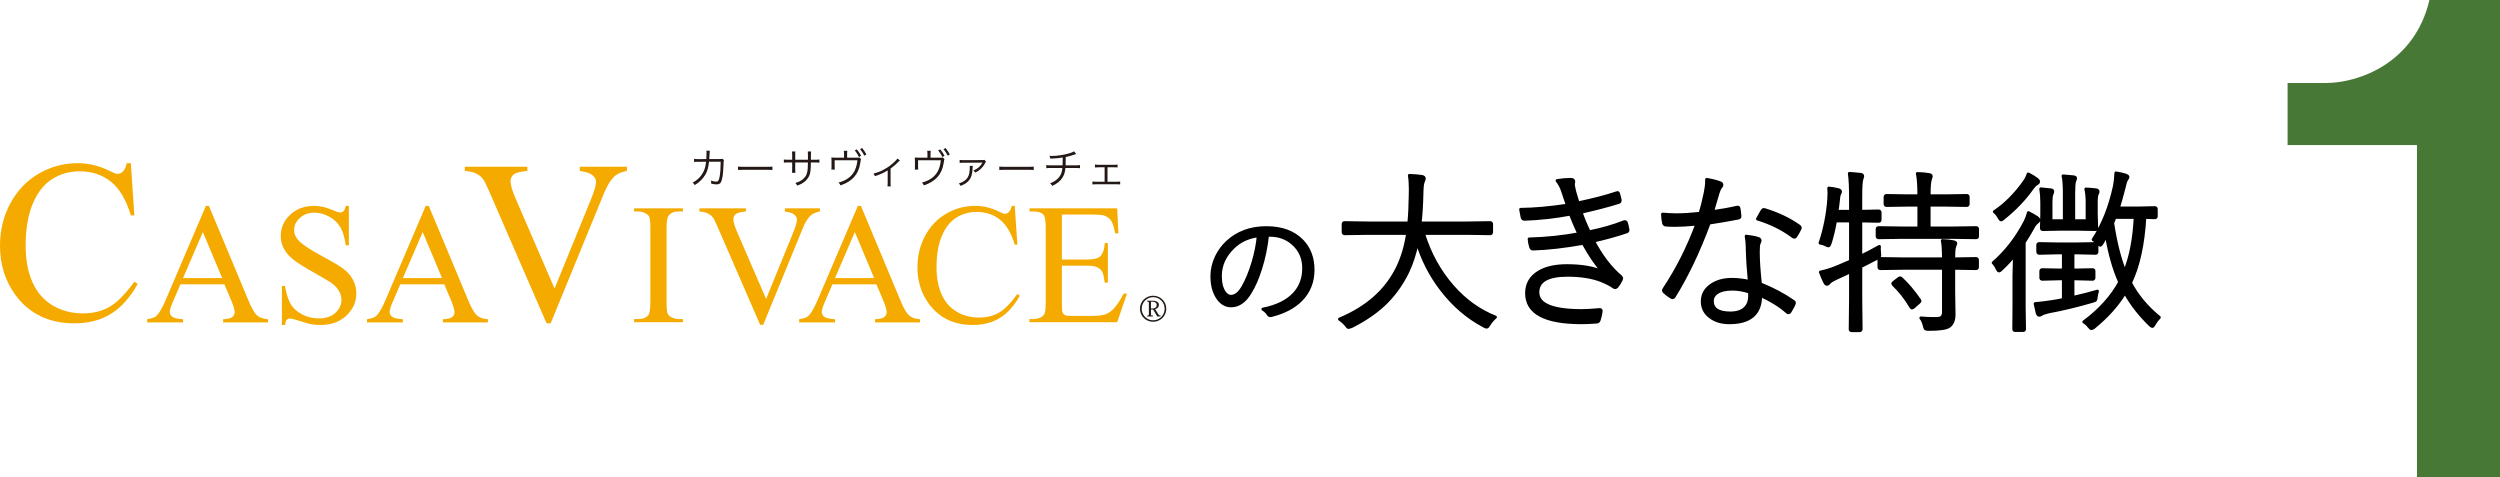 <?xml version="1.0" encoding="UTF-8"?><svg xmlns="http://www.w3.org/2000/svg" width="573.772" height="109.496" viewBox="0 0 573.772 109.496"><defs><style>.d{stroke:#000;stroke-linecap:round;stroke-linejoin:round;stroke-width:.7px;}.e{fill:#487836;}.f{fill:#f5aa00;}.g{fill:#231815;}</style></defs><g id="a"/><g id="b"><g id="c"><g><g><path class="f" d="M30.028,37.453l.804,11.977h-.804c-1.073-3.588-2.6-6.171-4.589-7.741-1.983-1.583-4.369-2.371-7.158-2.371-2.34,0-4.447,.601-6.326,1.787-1.878,1.191-3.355,3.081-4.441,5.662-1.082,2.588-1.626,5.813-1.626,9.674,0,3.178,.509,5.928,1.534,8.256,1.014,2.328,2.551,4.118,4.599,5.362,2.051,1.242,4.386,1.864,7.002,1.864,2.295,0,4.313-.484,6.052-1.464,1.736-.973,3.654-2.909,5.759-5.812l.774,.517c-1.757,3.137-3.815,5.422-6.167,6.875-2.348,1.447-5.131,2.173-8.349,2.173-5.819,0-10.32-2.162-13.521-6.469-2.381-3.225-3.569-7.009-3.569-11.369,0-3.495,.781-6.712,2.348-9.653,1.571-2.941,3.727-5.218,6.486-6.842,2.752-1.619,5.766-2.427,9.03-2.427,2.529,0,5.032,.622,7.504,1.865,.722,.385,1.249,.577,1.569,.577,.476,0,.88-.156,1.228-.479,.45-.47,.758-1.126,.931-1.963h.933Z"/><path class="f" d="M51.513,65.252h-10.104l-1.769,4.113c-.447,1.007-.671,1.766-.671,2.277,0,.4,.191,.755,.578,1.056,.378,.298,1.205,.494,2.463,.572v.721h-8.235v-.721c1.086-.197,1.786-.436,2.108-.742,.653-.623,1.379-1.876,2.177-3.756l9.193-21.523h.689l9.101,21.759c.717,1.741,1.378,2.873,1.975,3.39,.599,.516,1.431,.81,2.499,.872v.721h-10.315v-.721c1.052-.048,1.761-.215,2.117-.516,.359-.293,.54-.659,.54-1.085,0-.558-.255-1.447-.764-2.661l-1.581-3.755Zm-.523-1.437l-4.434-10.554-4.546,10.554h8.979Z"/><path class="f" d="M80.065,47.248v9.051h-.717c-.222-1.738-.633-3.118-1.229-4.139-.602-1.022-1.456-1.839-2.569-2.445-1.103-.608-2.251-.908-3.433-.908-1.321,0-2.422,.407-3.301,1.224-.877,.81-1.317,1.737-1.317,2.772,0,.8,.279,1.524,.839,2.179,.8,.975,2.693,2.262,5.673,3.853,2.439,1.309,4.109,2.318,5.005,3.019,.892,.701,1.577,1.528,2.055,2.476,.478,.95,.717,1.942,.717,2.983,0,1.975-.766,3.681-2.293,5.12-1.535,1.437-3.503,2.153-5.916,2.153-.766,0-1.489-.055-2.154-.166-.395-.063-1.226-.298-2.477-.709-1.25-.406-2.045-.608-2.381-.608-.317,0-.57,.094-.755,.289-.186,.193-.319,.593-.418,1.195h-.693v-8.95h.693c.335,1.865,.788,3.264,1.354,4.204,.565,.929,1.433,1.707,2.596,2.318,1.162,.619,2.439,.916,3.829,.916,1.597,0,2.86-.421,3.789-1.263,.938-.845,1.407-1.852,1.407-3.016,0-.637-.174-1.288-.528-1.939-.352-.656-.902-1.263-1.649-1.82-.498-.38-1.858-1.198-4.102-2.452-2.233-1.251-3.819-2.25-4.766-3.004-.95-.75-1.67-1.58-2.157-2.479-.488-.902-.727-1.888-.727-2.953,0-1.888,.713-3.507,2.151-4.86,1.436-1.358,3.266-2.038,5.505-2.038,1.386,0,2.86,.342,4.406,1.031,.717,.319,1.228,.479,1.528,.479,.319,0,.585-.102,.804-.302,.213-.191,.383-.601,.512-1.208h.717Z"/><path class="f" d="M101.968,65.252h-10.1l-1.77,4.113c-.45,1.007-.669,1.766-.669,2.277,0,.4,.187,.755,.571,1.056,.38,.298,1.201,.494,2.464,.572v.721h-8.234v-.721c1.086-.197,1.787-.436,2.112-.742,.652-.623,1.371-1.876,2.173-3.756l9.195-21.523h.69l9.098,21.759c.717,1.741,1.377,2.873,1.975,3.39,.602,.516,1.432,.81,2.504,.872v.721h-10.321v-.721c1.055-.048,1.762-.215,2.122-.516,.355-.293,.535-.659,.535-1.085,0-.558-.256-1.447-.759-2.661l-1.587-3.755Zm-.523-1.437l-4.43-10.554-4.551,10.554h8.981Z"/><path class="f" d="M143.886,38.261v.964c-1.222,.235-2.158,.631-2.804,1.187-.919,.858-1.737,2.159-2.442,3.896l-12.263,29.905h-.933l-13.166-30.291c-.686-1.565-1.169-2.525-1.448-2.868-.429-.536-.958-.948-1.594-1.251-.633-.3-1.485-.491-2.557-.578v-.964h14.355v.964c-1.609,.152-2.658,.421-3.14,.822-.482,.392-.725,.902-.725,1.524,0,.879,.4,2.231,1.192,4.055l8.915,20.601,8.304-20.345c.816-1.99,1.222-3.387,1.222-4.179,0-.498-.25-.972-.754-1.435-.507-.457-1.346-.78-2.526-.95-.088-.02-.238-.049-.45-.094v-.964h10.814Z"/><path class="f" d="M156.739,73.232v.717h-11.206v-.717h.938c1.063,0,1.849-.314,2.346-.936,.3-.416,.447-1.402,.447-2.967v-16.876c0-1.321-.074-2.202-.235-2.632-.128-.322-.392-.593-.788-.813-.579-.322-1.171-.479-1.77-.479h-.938v-.721h11.206v.721h-.961c-1.056,0-1.827,.322-2.319,.959-.323,.396-.48,1.385-.48,2.965v16.876c0,1.323,.078,2.194,.243,2.608,.125,.322,.392,.602,.81,.838,.557,.304,1.14,.457,1.746,.457h.961Z"/><path class="f" d="M188.181,47.808v.721c-.909,.177-1.606,.47-2.087,.886-.684,.636-1.292,1.601-1.817,2.896l-9.118,22.237h-.694l-9.791-22.523c-.512-1.165-.872-1.873-1.074-2.13-.323-.401-.717-.707-1.189-.938-.467-.22-1.102-.362-1.899-.426v-.721h10.674v.721c-1.196,.114-1.976,.314-2.338,.607-.359,.3-.535,.68-.535,1.139,0,.655,.297,1.666,.886,3.017l6.629,15.322,6.175-15.132c.604-1.482,.913-2.518,.913-3.11,0-.367-.189-.723-.561-1.064-.378-.345-1.006-.581-1.882-.71-.059-.014-.172-.038-.333-.07v-.721h8.042Z"/><path class="f" d="M201.148,65.252h-10.103l-1.77,4.113c-.443,1.007-.671,1.766-.671,2.277,0,.4,.189,.755,.576,1.056,.383,.298,1.205,.494,2.464,.572v.721h-8.234v-.721c1.086-.197,1.783-.436,2.105-.742,.659-.623,1.385-1.876,2.177-3.756l9.197-21.523h.693l9.096,21.759c.714,1.741,1.377,2.873,1.975,3.39,.597,.516,1.429,.81,2.501,.872v.721h-10.315v-.721c1.047-.048,1.759-.215,2.114-.516,.358-.293,.544-.659,.544-1.085,0-.558-.255-1.447-.767-2.661l-1.583-3.755Zm-.525-1.437l-4.43-10.554-4.549,10.554h8.978Z"/><path class="f" d="M232.897,47.248l.598,8.908h-.598c-.799-2.665-1.931-4.583-3.417-5.76-1.469-1.171-3.246-1.757-5.321-1.757-1.744,0-3.306,.443-4.703,1.324-1.401,.89-2.499,2.293-3.304,4.218-.805,1.922-1.209,4.32-1.209,7.192,0,2.357,.381,4.409,1.135,6.14,.76,1.729,1.903,3.058,3.423,3.985,1.523,.925,3.262,1.387,5.211,1.387,1.707,0,3.209-.362,4.498-1.092,1.292-.722,2.718-2.166,4.284-4.316l.574,.38c-1.309,2.33-2.838,4.036-4.589,5.107-1.742,1.082-3.809,1.62-6.206,1.62-4.325,0-7.678-1.604-10.054-4.814-1.77-2.392-2.656-5.204-2.656-8.447,0-2.603,.578-4.993,1.745-7.178,1.169-2.187,2.773-3.879,4.823-5.088,2.054-1.203,4.29-1.81,6.716-1.81,1.882,0,3.745,.465,5.582,1.391,.541,.29,.931,.433,1.171,.433,.348,0,.652-.123,.907-.36,.338-.352,.568-.842,.694-1.464h.696Z"/><path class="f" d="M243.714,49.245v10.318h5.722c1.502,0,2.499-.222,2.994-.67,.666-.593,1.041-1.629,1.123-3.107h.714v9.092h-.714c-.175-1.276-.358-2.089-.553-2.437-.223-.466-.595-.824-1.122-1.081-.527-.259-1.34-.387-2.442-.387h-5.722v8.62c0,1.165,.046,1.868,.141,2.115,.096,.251,.276,.446,.543,.589,.264,.143,.747,.214,1.472,.214h4.427c1.469,0,2.54-.098,3.206-.296,.675-.197,1.323-.603,1.94-1.212,.799-.793,1.612-2.001,2.445-3.611h.761l-2.25,6.557h-20.129v-.717h.912c.618,0,1.21-.145,1.771-.432,.399-.209,.672-.519,.822-.934,.153-.413,.228-1.249,.228-2.516v-16.99c0-1.643-.169-2.668-.499-3.066-.463-.508-1.238-.766-2.323-.766h-.912v-.721h20.129l.288,5.746h-.741c-.273-1.389-.569-2.339-.897-2.846-.325-.513-.806-.904-1.451-1.172-.528-.194-1.432-.29-2.731-.29h-7.153Z"/></g><g><path class="g" d="M162.105,36.51c.038-.488,.057-1.014,.057-1.435,0-.22-.009-.325-.038-.498l.775,.019q-.038,.22-.077,1.235c-.019,.296-.019,.411-.048,.679l2.393-.01c.43,0,.44-.009,.631-.067l.354,.306c-.057,.143-.067,.23-.077,.574-.028,1.244-.143,2.689-.268,3.349-.24,1.311-.526,1.655-1.388,1.655-.306,0-.679-.048-1.187-.162v-.115c0-.22-.018-.354-.105-.603,.517,.173,.919,.249,1.235,.249,.469,0,.622-.23,.804-1.177,.143-.756,.23-1.981,.239-3.397l-2.679,.01c-.124,1.225-.344,2.019-.766,2.823-.536,.986-1.426,1.886-2.507,2.536-.172-.278-.249-.354-.488-.564,1.138-.603,1.961-1.445,2.488-2.517,.325-.67,.469-1.206,.593-2.278l-1.741,.01c-.565,0-.671,0-1.015,.048l-.009-.727c.325,.057,.555,.067,1.033,.067l1.79-.01Z"/><path class="g" d="M169.375,38.223c.278,.048,.536,.058,1.187,.058h5.56c.708,0,.861-.01,1.158-.048v.775c-.306-.029-.527-.038-1.168-.038h-5.55c-.698,0-.899,.009-1.187,.038v-.785Z"/><path class="g" d="M185.431,36.663v-.929c0-.679,0-.756-.029-.966h.747q-.029,.249-.038,.89v1.005h.822c.565,0,.775-.01,1.12-.057v.727c-.325-.038-.603-.048-1.11-.048h-.842c-.019,1.942-.115,2.555-.469,3.244-.335,.632-.87,1.177-1.559,1.579-.335,.181-.584,.296-1.11,.488-.125-.268-.201-.373-.431-.603,.833-.24,1.321-.488,1.828-.938,.67-.603,.938-1.234,1.024-2.392,.018-.306,.028-.603,.038-1.378h-2.909v1.598c0,.411,.009,.536,.038,.775h-.775c.028-.211,.038-.393,.038-.804v-1.569h-.804c-.508,0-.785,.009-1.11,.048v-.727c.344,.048,.555,.057,1.12,.057h.794v-1.1c0-.412-.01-.584-.038-.804h.775c-.038,.258-.038,.335-.038,.775v1.129h2.918Z"/><path class="g" d="M196.511,36.185c.517,0,.555,0,.727-.048l.383,.383c-.057,.115-.067,.153-.096,.306l-.009,.105-.086,.536c-.402,2.565-1.847,4.182-4.536,5.081-.124-.286-.201-.383-.44-.651,1.406-.344,2.555-1.062,3.302-2.057,.536-.699,.928-1.856,1.033-3.052h-5.226v1.435c0,.421,.01,.546,.029,.709h-.785c.019-.163,.019-.173,.028-.326l.01-.392v-1.292c-.01-.411-.01-.564-.038-.775,.258,.029,.478,.038,.88,.038h2.029v-.966c0-.278-.01-.393-.048-.612h.804c-.028,.153-.048,.344-.048,.603v.976h2.086Zm.134-1.905c.412,.488,.737,.977,.986,1.474l-.479,.286c-.296-.593-.698-1.215-.985-1.511l.478-.249Zm1.216-.315c.43,.527,.669,.89,.985,1.493l-.478,.268c-.201-.45-.603-1.063-.976-1.502l.469-.259Z"/><path class="g" d="M206.547,36.797c-.106,.077-.125,.106-.23,.22-.517,.536-.995,.966-1.924,1.684v3.234c0,.374,.01,.603,.048,.842h-.747c.029-.23,.038-.354,.038-.832v-2.842c-.937,.594-1.751,.957-2.937,1.321-.096-.249-.153-.344-.335-.574,.957-.259,1.521-.469,2.22-.842,1.052-.536,1.923-1.177,2.736-1.99,.288-.278,.393-.403,.536-.622l.594,.402Z"/><path class="g" d="M215.655,36.185c.517,0,.555,0,.727-.048l.383,.383c-.057,.115-.067,.153-.096,.306l-.009,.105-.086,.536c-.402,2.565-1.847,4.182-4.536,5.081-.124-.286-.201-.383-.44-.651,1.406-.344,2.555-1.062,3.302-2.057,.536-.699,.928-1.856,1.033-3.052h-5.226v1.435c0,.421,.01,.546,.029,.709h-.785c.019-.163,.019-.173,.028-.326l.01-.392v-1.292c-.01-.411-.01-.564-.038-.775,.258,.029,.478,.038,.88,.038h2.029v-.966c0-.278-.01-.393-.048-.612h.804c-.028,.153-.048,.344-.048,.603v.976h2.086Zm.134-1.905c.412,.488,.737,.977,.986,1.474l-.479,.286c-.296-.593-.698-1.215-.985-1.511l.478-.249Zm1.216-.315c.43,.527,.669,.89,.985,1.493l-.478,.268c-.201-.45-.603-1.063-.976-1.502l.469-.259Z"/><path class="g" d="M223.261,38.069c-.028,.135-.028,.211-.048,.612-.067,1.311-.268,2.019-.784,2.661-.431,.564-1.015,.947-1.972,1.33-.124-.249-.191-.335-.392-.555,1.933-.689,2.507-1.54,2.507-3.751,0-.115,0-.172-.019-.297h.708Zm-3.014-1.378c.277,.048,.526,.067,1.033,.067l4.182-.019c.297,0,.354-.01,.498-.057l.325,.412q-.086,.105-.278,.488c-.258,.508-.717,1.043-1.225,1.445-.306,.24-.526,.374-.957,.584-.143-.22-.21-.296-.421-.488,.919-.354,1.503-.842,2.01-1.684q.018-.048,.048-.077t.029-.048l-.01-.019c-.086,.019-.153,.029-.22,.029l-3.991,.028c-.679,0-.727,.01-1.024,.038v-.699Z"/><path class="g" d="M229.345,38.223c.278,.048,.536,.058,1.187,.058h5.56c.708,0,.861-.01,1.158-.048v.775c-.306-.029-.527-.038-1.168-.038h-5.55c-.698,0-.899,.009-1.187,.038v-.785Z"/><path class="g" d="M246.999,35.343q-.115,.029-.297,.096c-.698,.249-1.349,.44-2.105,.593-.009,.919-.019,1.54-.029,1.914h2.297c.546,0,.689-.009,1.005-.067v.727c-.344-.038-.517-.048-1.005-.048h-2.344c-.077,.9-.259,1.512-.622,2.115-.498,.833-1.216,1.436-2.383,2-.172-.287-.258-.383-.517-.593,1.043-.402,1.77-.938,2.239-1.646,.354-.527,.517-1.053,.584-1.876h-2.689c-.488,0-.661,.009-1.005,.048v-.727c.316,.058,.459,.067,1.005,.067h2.746c.02-.421,.029-.957,.029-1.799-.603,.124-1.426,.211-2.833,.268-.057-.249-.086-.335-.23-.641,.268,.02,.412,.02,.555,.02,1.225,0,2.794-.24,4.019-.603,.536-.162,.785-.268,1.091-.459l.488,.612Z"/><path class="g" d="M254.183,41.706h2.047c.45,0,.622-.009,.862-.048v.67c-.23-.028-.479-.038-.871-.038h-4.632c-.412,0-.641,.01-.871,.038v-.679c.249,.048,.403,.057,.862,.057h1.942v-3.31h-1.368c-.421,0-.632,.009-.852,.038v-.671c.24,.038,.469,.058,.852,.058h3.493c.392,0,.622-.02,.851-.058v.671c-.258-.038-.335-.038-.842-.038h-1.473v3.31Z"/></g><path class="g" d="M267.677,70.86c0,1.666-1.353,2.992-3.019,2.992-1.686,0-3.029-1.325-3.029-2.992s1.344-2.992,3.029-2.992,3.019,1.344,3.019,2.992Zm-5.651,0c0,1.477,1.183,2.65,2.641,2.65,1.448,0,2.632-1.173,2.632-2.65s-1.184-2.66-2.632-2.66c-1.477,0-2.641,1.202-2.641,2.66Zm2.442-1.846c.531,0,.853,.076,1.098,.237,.236,.16,.407,.388,.407,.738,0,.389-.207,.795-.851,.966l.663,1.079c.227,.369,.379,.397,.558,.397v.199h-.738l-.957-1.59h-.492v.927c0,.436,0,.464,.455,.464v.199h-1.325v-.199c.359,0,.388-.048,.388-.426v-2.338c0-.398-.029-.445-.388-.445v-.209h1.183Zm-.17,.227c-.143,0-.143,.038-.143,.246v1.316h.275c.748,0,1.041-.331,1.041-.795,0-.236-.104-.767-1.012-.767h-.161Z"/></g><g><path class="d" d="M290.899,53.979c-.283,2.695-.82,5.278-1.611,7.749-.674,2.139-1.455,3.926-2.344,5.361-1.211,2.061-2.681,3.091-4.409,3.091-1.279,0-2.344-.669-3.193-2.007-.791-1.26-1.187-2.861-1.187-4.805,0-1.494,.342-2.964,1.025-4.409,.615-1.289,1.436-2.412,2.461-3.369,2.373-2.217,5.371-3.325,8.994-3.325,3.545,0,6.289,1.011,8.232,3.032,1.65,1.719,2.476,3.931,2.476,6.636s-.884,4.961-2.651,6.797c-1.631,1.699-3.926,2.92-6.885,3.662-.107,.029-.195,.044-.264,.044-.205,0-.376-.122-.513-.366-.264-.43-.654-.801-1.172-1.113,3.213-.635,5.62-1.826,7.222-3.574,1.426-1.562,2.139-3.501,2.139-5.815,0-2.354-.85-4.263-2.549-5.728-1.445-1.24-3.179-1.86-5.2-1.86h-.571Zm-2.095,.117c-2.363,.303-4.312,1.221-5.845,2.754-1.924,1.895-2.886,4.058-2.886,6.489,0,1.602,.303,2.842,.908,3.721,.449,.645,.957,.967,1.523,.967,1.025,0,1.953-.732,2.783-2.197,.889-1.553,1.66-3.433,2.314-5.64,.625-2.119,1.025-4.15,1.201-6.094Z"/><path class="d" d="M343.203,72.787c-.56,.469-1.042,1.028-1.445,1.68-.222,.403-.404,.605-.547,.605-.13,0-.332-.078-.605-.234-3.763-1.979-7.031-4.785-9.805-8.418-2.487-3.242-4.33-6.836-5.527-10.781-.534,2.565-1.263,4.818-2.188,6.758-1.458,2.995-3.333,5.547-5.625,7.656-1.966,1.81-4.401,3.444-7.305,4.902-.352,.13-.566,.195-.645,.195-.13,0-.326-.189-.586-.566-.391-.482-.886-.931-1.484-1.348,6.328-2.63,10.768-6.582,13.32-11.855,1.094-2.252,1.868-4.863,2.324-7.832h-9.16l-5.332,.078c-.208,0-.312-.117-.312-.352v-1.855c0-.208,.104-.312,.312-.312l5.332,.078h9.434c.169-1.68,.273-3.815,.312-6.406,.013-.56,.02-1.009,.02-1.348,0-1.25-.072-2.305-.215-3.164,1.172,.052,2.116,.13,2.832,.234,.377,.078,.566,.228,.566,.449,0,.13-.078,.384-.234,.762-.183,.352-.287,1.348-.312,2.988-.052,2.37-.189,4.531-.41,6.484h10.762l5.312-.078c.221,0,.332,.104,.332,.312v1.855c0,.234-.111,.352-.332,.352l-5.312-.078h-10c1.432,4.662,3.678,8.737,6.738,12.227,2.852,3.229,6.113,5.566,9.785,7.012Z"/><path class="d" d="M359.735,47.104c-.104-.299-.273-.801-.508-1.504-.208-.625-.384-1.152-.527-1.582-.326-1.016-.769-1.868-1.328-2.559,1.081-.182,2.122-.273,3.125-.273,.456,0,.684,.163,.684,.488l-.098,.625c0,.261,.104,.82,.312,1.68,.117,.417,.26,.905,.43,1.465,.169,.56,.286,.938,.352,1.133,3.489-.729,6.438-1.497,8.848-2.305,.104-.039,.182-.059,.234-.059,.091,0,.156,.072,.195,.215,.13,.404,.254,.898,.371,1.484v.117c0,.222-.124,.365-.371,.43-2.344,.729-5.208,1.478-8.594,2.246,.456,1.394,1.081,2.897,1.875,4.512,2.969-.599,5.618-1.36,7.949-2.285,.117-.039,.208-.059,.273-.059,.117,0,.215,.085,.293,.254,.169,.56,.286,1.068,.352,1.523,.013,.065,.02,.117,.02,.156,0,.195-.111,.332-.332,.41-2.487,.82-5.02,1.517-7.598,2.09,1.888,3.542,3.971,6.263,6.25,8.164,.156,.169,.234,.306,.234,.41,0,.065-.026,.156-.078,.273-.234,.534-.554,1.055-.957,1.562-.183,.195-.339,.293-.469,.293-.117,0-.261-.071-.43-.215-.664-.469-1.608-.95-2.832-1.445-2.123-.794-4.668-1.191-7.637-1.191-4.558,0-6.836,1.315-6.836,3.945,0,2.8,3.372,4.199,10.117,4.199,.963,0,2.324-.078,4.082-.234h.078c.169,0,.254,.098,.254,.293,0,.052-.007,.104-.02,.156-.091,.69-.234,1.322-.43,1.895-.078,.299-.254,.462-.527,.488-1.38,.104-2.552,.156-3.516,.156-8.398,0-12.598-2.252-12.598-6.758,0-2.096,.918-3.704,2.754-4.824,1.614-.989,3.776-1.484,6.484-1.484,3.502,0,6.263,.488,8.281,1.465-1.511-1.667-3.021-3.874-4.531-6.621-4.31,.769-8.164,1.205-11.562,1.309-.222,0-.378-.137-.469-.41-.195-.573-.319-1.198-.371-1.875,3.932-.104,7.734-.501,11.406-1.191-.677-1.432-1.328-2.942-1.953-4.531-3.555,.664-7.064,1.055-10.527,1.172-.287,0-.462-.13-.527-.391-.104-.43-.222-1.048-.352-1.855,3.112-.026,6.686-.345,10.723-.957Z"/><path class="d" d="M393.022,48.588c2.031-.273,3.887-.605,5.566-.996,.091-.026,.163-.039,.215-.039,.169,0,.267,.091,.293,.273,.091,.508,.163,1.081,.215,1.719v.156c0,.183-.124,.293-.371,.332-1.836,.365-4.062,.749-6.68,1.152-2.409,6.511-5.091,12.142-8.047,16.895-.104,.156-.215,.234-.332,.234-.078,0-.183-.039-.312-.117-.664-.403-1.198-.807-1.602-1.211-.117-.091-.176-.188-.176-.293s.045-.228,.137-.371c3.021-4.544,5.527-9.512,7.52-14.902-2.005,.195-3.685,.293-5.039,.293-.794,0-1.498-.026-2.109-.078-.261-.026-.423-.188-.488-.488-.117-.508-.195-1.172-.234-1.992,1.133,.104,2.188,.156,3.164,.156,1.549,0,3.359-.11,5.43-.332,.417-1.289,.813-2.845,1.191-4.668,.221-1.055,.332-1.953,.332-2.695v-.43c1.315,.222,2.356,.488,3.125,.801,.234,.078,.352,.228,.352,.449,0,.183-.104,.378-.312,.586-.169,.195-.358,.612-.566,1.25-.443,1.445-.866,2.884-1.27,4.316Zm8.477,16.016c-.273-2.852-.437-5.462-.488-7.832,0-.872-.078-1.725-.234-2.559,1.159,.13,2.063,.306,2.715,.527,.299,.078,.449,.234,.449,.469,0,.117-.085,.358-.254,.723-.104,.3-.156,.925-.156,1.875,0,1.992,.163,4.447,.488,7.363,2.838,1.133,5.358,2.468,7.559,4.004,.169,.104,.254,.208,.254,.312,0,.065-.033,.176-.098,.332-.13,.352-.449,.938-.957,1.758-.091,.13-.189,.195-.293,.195s-.215-.052-.332-.156c-1.615-1.432-3.646-2.702-6.094-3.809,.039,4.167-2.351,6.25-7.168,6.25-1.797,0-3.281-.456-4.453-1.367-1.159-.885-1.738-2.057-1.738-3.516,0-1.588,.723-2.858,2.168-3.809,1.25-.82,2.793-1.23,4.629-1.23,1.25,0,2.584,.156,4.004,.469Zm.039,2.402c-1.406-.442-2.715-.664-3.926-.664-1.615,0-2.832,.3-3.652,.898-.651,.482-.977,1.087-.977,1.816,0,1.862,1.374,2.793,4.121,2.793,1.641,0,2.838-.436,3.594-1.309,.586-.677,.879-1.536,.879-2.578,0-.495-.013-.813-.039-.957Zm1.836-16.758c.091-.156,.286-.508,.586-1.055,.195-.352,.345-.612,.449-.781,.13-.208,.26-.312,.391-.312,.078,0,.176,.02,.293,.059,3.086,.964,5.703,2.22,7.852,3.77,.143,.117,.215,.234,.215,.352,0,.091-.046,.215-.137,.371-.287,.599-.593,1.126-.918,1.582-.104,.144-.202,.215-.293,.215-.052,0-.144-.039-.273-.117-2.331-1.771-5.052-3.131-8.164-4.082Z"/><path class="d" d="M431.486,50.463c0,.208-.117,.312-.352,.312l-3.848-.078h-.234v8.125c1.523-.755,2.949-1.504,4.277-2.246-.013,.208-.02,.423-.02,.645,0,.326,.02,.632,.059,.918,.026,.222,.039,.378,.039,.469,0,.234-.228,.469-.684,.703-2.044,1.055-3.269,1.68-3.672,1.875v7.285l.078,7.07c0,.221-.117,.332-.352,.332h-1.816c-.208,0-.312-.111-.312-.332l.078-7.031v-6.172l-3.516,1.641c-.69,.326-1.133,.605-1.328,.84-.208,.273-.391,.41-.547,.41h-.059c-.169,0-.326-.149-.469-.449-.365-.729-.697-1.504-.996-2.324,1.172-.247,2.344-.605,3.516-1.074,1.823-.755,2.956-1.237,3.398-1.445v-9.238h-3.477c-.365,2.019-.769,3.711-1.211,5.078-.156,.43-.287,.645-.391,.645-.13,0-.332-.078-.605-.234-.43-.221-.866-.358-1.309-.41,1.081-3.268,1.745-6.602,1.992-10,.039-.586,.059-1.087,.059-1.504s-.02-.781-.059-1.094c.625,.039,1.341,.163,2.148,.371,.352,.078,.527,.222,.527,.43,0,.104-.065,.267-.195,.488-.13,.248-.208,.593-.234,1.035-.026,.13-.085,.651-.176,1.562-.065,.573-.13,1.055-.195,1.445h3.125v-3.203c0-2.448-.091-4.277-.273-5.488,.599,.026,1.452,.098,2.559,.215,.325,.039,.488,.169,.488,.391,0,.091-.065,.319-.195,.684-.169,.469-.254,1.843-.254,4.121v3.281h.234l3.848-.078c.234,0,.352,.104,.352,.312v1.719Zm22.363,3.77c0,.208-.104,.312-.312,.312l-5.527-.078h-11.328l-5.508,.078c-.222,0-.332-.104-.332-.312v-1.699c0-.182,.11-.273,.332-.273l5.508,.078h3.73v-5.273h-2.363l-5.039,.078c-.234,0-.352-.104-.352-.312v-1.641c0-.208,.117-.312,.352-.312l5.039,.078h2.363c0-2.356-.117-4.062-.352-5.117,.977,.026,1.855,.104,2.637,.234,.352,.052,.527,.169,.527,.352,0,.13-.065,.371-.195,.723-.195,.56-.293,1.83-.293,3.809h3.516l5.117-.078c.221,0,.332,.104,.332,.312v1.641c0,.208-.111,.312-.332,.312l-5.117-.078h-3.516v5.273h5.273l5.527-.078c.208,0,.312,.091,.312,.273v1.699Zm-.02,7.09c0,.208-.111,.312-.332,.312l-5.117-.078v5.508l.078,5.117c0,1.276-.371,2.181-1.113,2.715-.651,.456-2.214,.684-4.688,.684-.404,0-.651-.039-.742-.117-.078-.078-.163-.306-.254-.684-.183-.769-.449-1.367-.801-1.797,.924,.091,1.901,.137,2.93,.137,.325,0,.651-.007,.977-.02,.859-.039,1.289-.54,1.289-1.504v-10.039h-9.004l-5.469,.078c-.222,0-.332-.104-.332-.312v-1.66c0-.208,.11-.312,.332-.312l5.469,.078h9.004c0-2.057-.091-3.457-.273-4.199,.977,.039,1.829,.13,2.559,.273,.352,.091,.527,.215,.527,.371,0,.052-.085,.28-.254,.684-.156,.312-.234,1.244-.234,2.793v.078l5.117-.078c.221,0,.332,.104,.332,.312v1.66Zm-13.262,7.578c.065,.091,.098,.156,.098,.195,0,.052-.111,.176-.332,.371l-1.035,.918c-.234,.195-.397,.293-.488,.293-.078,0-.156-.071-.234-.215-1.172-1.992-2.52-3.711-4.043-5.156-.091-.104-.137-.176-.137-.215,0-.065,.124-.195,.371-.391l.938-.723c.169-.13,.299-.195,.391-.195,.052,0,.13,.039,.234,.117,1.367,1.224,2.78,2.891,4.238,5Z"/><path class="d" d="M467.914,50.502c0,.183-.124,.358-.371,.527-.312,.208-.605,.566-.879,1.074-.729,1.328-1.433,2.5-2.109,3.516v14.766l.078,5.156c0,.195-.111,.293-.332,.293h-1.836c-.183,0-.273-.098-.273-.293l.039-5.156v-6.992c0-.169,.039-1.771,.117-4.805-.912,1.12-1.927,2.201-3.047,3.242-.234,.234-.404,.352-.508,.352-.117,0-.254-.163-.41-.488-.273-.599-.58-1.061-.918-1.387,2.877-2.461,5.319-5.605,7.324-9.434,.312-.625,.566-1.309,.762-2.051,.547,.273,1.198,.645,1.953,1.113,.273,.195,.41,.384,.41,.566Zm-.059-8.828c0,.195-.124,.352-.371,.469-.326,.183-.658,.501-.996,.957-1.784,2.552-4.011,4.89-6.68,7.012-.234,.234-.404,.352-.508,.352-.13,0-.293-.176-.488-.527-.312-.586-.671-1.035-1.074-1.348,2.513-1.68,4.792-3.958,6.836-6.836,.403-.56,.709-1.165,.918-1.816,.729,.352,1.393,.755,1.992,1.211,.247,.195,.371,.371,.371,.527Zm13.516,25.156c-.156,.534-.248,.957-.273,1.27-.039,.417-.098,.671-.176,.762-.078,.078-.3,.169-.664,.273-3.516,1.029-6.836,1.83-9.961,2.402-.951,.222-1.537,.423-1.758,.605-.183,.13-.358,.195-.527,.195-.195,0-.345-.176-.449-.527-.144-.56-.3-1.263-.469-2.109,1.211-.104,2.571-.273,4.082-.508,.56-.078,1.36-.228,2.402-.449v-4.766h-1.016l-3.828,.098c-.222,0-.332-.11-.332-.332v-1.523c0-.208,.11-.312,.332-.312l3.828,.078h1.016v-3.965h-1.406l-4.121,.098c-.234,0-.352-.11-.352-.332v-1.562c0-.208,.117-.312,.352-.312l4.121,.078h4.688l4.082-.078c.208,0,.312,.104,.312,.312v1.562c0,.222-.104,.332-.312,.332l-4.082-.098h-1.113v3.965h.723l3.789-.078c.208,0,.312,.104,.312,.312v1.523c0,.222-.104,.332-.312,.332l-3.789-.098h-.723v4.297c2.239-.508,4.114-.989,5.625-1.445Zm.137-22.871c0,.169-.052,.339-.156,.508-.169,.287-.254,.931-.254,1.934v2.676l.098,3.281c0,.208-.111,.312-.332,.312l-3.906-.078h-4.141l-3.965,.078c-.208,0-.312-.104-.312-.312l.078-3.281v-2.637c0-1.133-.078-2.161-.234-3.086l2.285,.234c.299,.039,.449,.15,.449,.332,0,.156-.072,.391-.215,.703-.13,.312-.195,.905-.195,1.777v4.277h3.086v-6.211c0-1.94-.098-3.301-.293-4.082,.456,.026,1.256,.098,2.402,.215,.299,.039,.449,.144,.449,.312,0,.104-.078,.345-.234,.723-.13,.404-.195,1.348-.195,2.832v6.211h3.105v-4.238c0-1.211-.098-2.227-.293-3.047,.833,.039,1.621,.104,2.363,.195,.273,.052,.41,.176,.41,.371Zm14.062,28.887c-.43,.43-.814,.944-1.152,1.543-.195,.352-.339,.527-.43,.527-.117,0-.293-.117-.527-.352-2.383-2.305-4.304-4.772-5.762-7.402-1.706,2.826-4.082,5.482-7.129,7.969-.261,.182-.443,.273-.547,.273-.156,0-.345-.15-.566-.449-.339-.469-.736-.827-1.191-1.074,3.633-2.695,6.38-5.735,8.242-9.121-1.341-2.995-2.357-6.569-3.047-10.723l-.996,1.758c-.208,.326-.358,.488-.449,.488-.091,0-.248-.137-.469-.41-.312-.352-.69-.645-1.133-.879,2.227-3.424,3.854-7.52,4.883-12.285,.169-.859,.28-1.862,.332-3.008,.82,.13,1.549,.293,2.188,.488,.377,.144,.566,.287,.566,.43,0,.117-.111,.332-.332,.645-.169,.234-.365,.859-.586,1.875-.495,1.914-.925,3.451-1.289,4.609h4.766l3.594-.078c.221,0,.332,.104,.332,.312v1.66c0,.208-.111,.312-.332,.312l-.684-.02c-.469-.026-1.003-.045-1.602-.059-.365,6.237-1.465,11.25-3.301,15.039,1.562,2.969,3.77,5.612,6.621,7.93Zm-5.508-22.969h-4.688c-.208,.586-.378,1.029-.508,1.328,.69,4.505,1.621,8.197,2.793,11.074,1.354-3.268,2.155-7.402,2.402-12.402Z"/></g><path class="e" d="M554.722,109.496V33.299h-29.699v-14.249h8.7c7.95,0,20.549-4.8,23.849-19.05h16.199V109.496h-19.049Z"/></g></g></svg>